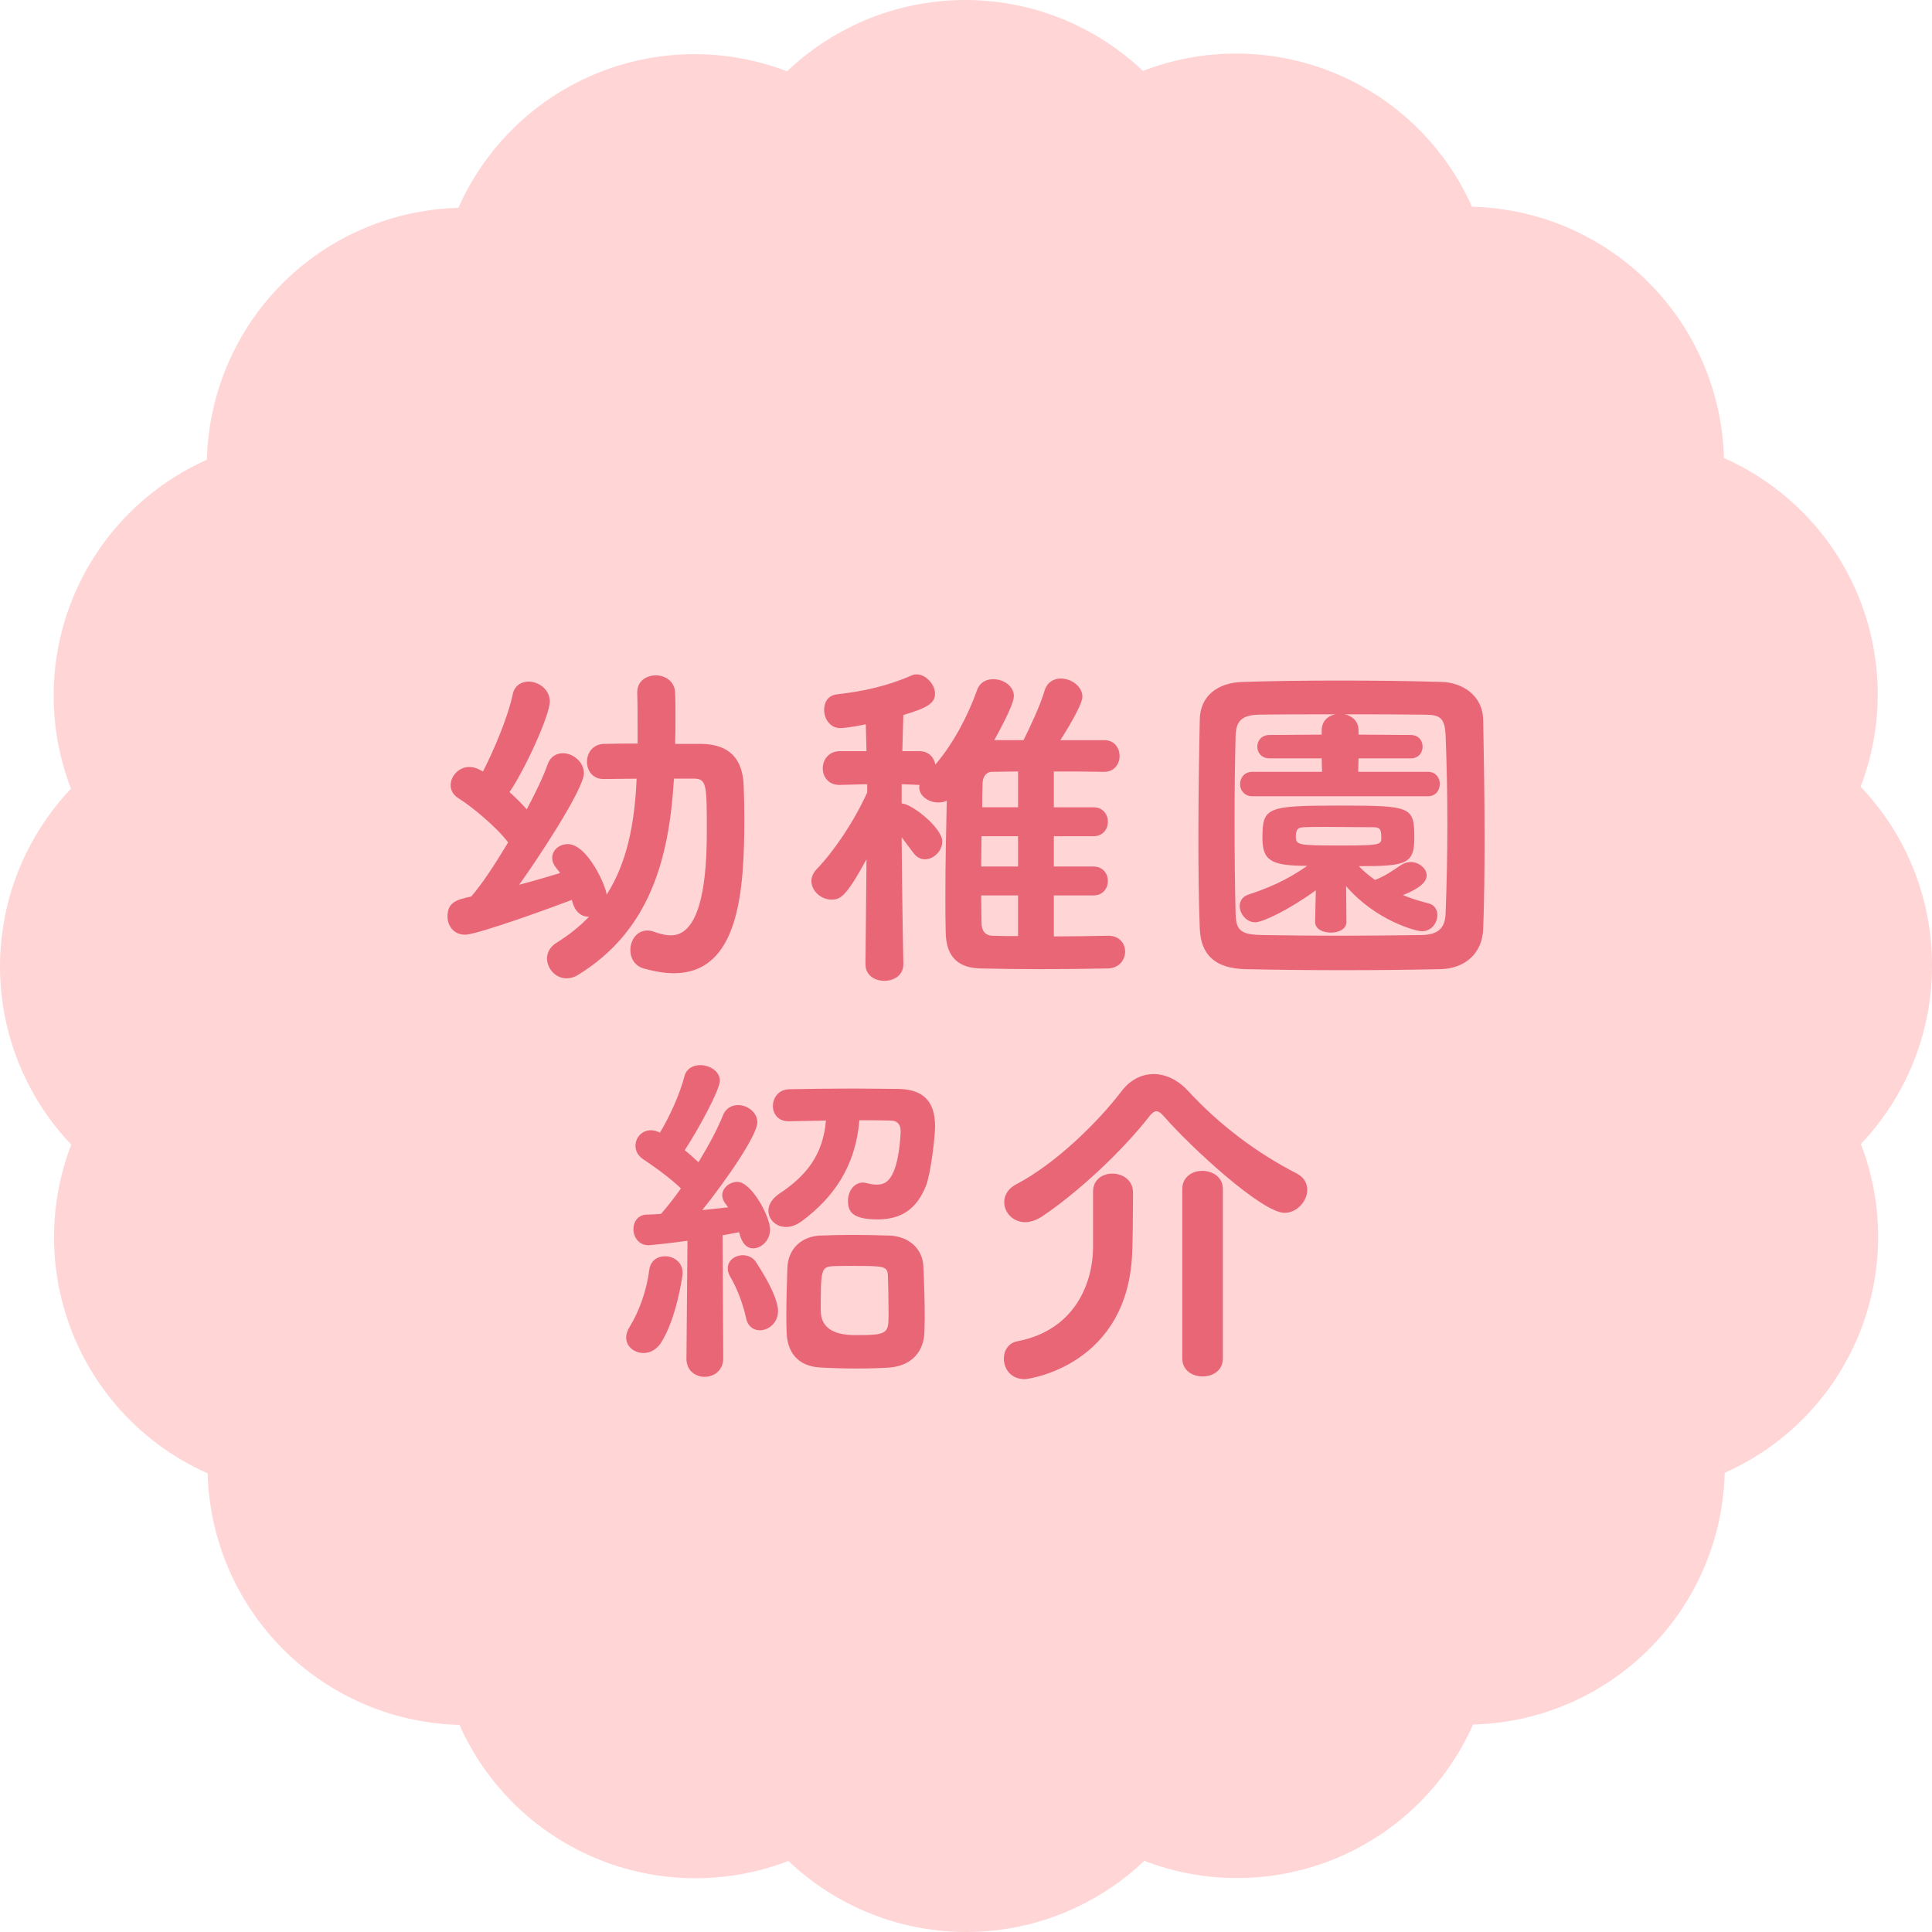 <?xml version="1.0" encoding="UTF-8"?>
<svg id="_レイヤー_2" data-name="レイヤー 2" xmlns="http://www.w3.org/2000/svg" viewBox="0 0 112.23 112.23">
  <defs>
    <style>
      .cls-1 {
        fill: #ffabae;
      }

      .cls-2 {
        fill: none;
        stroke: #ffabae;
        stroke-dasharray: 0 16.142;
        stroke-linecap: round;
        stroke-linejoin: round;
        stroke-width: 30px;
      }

      .cls-3 {
        opacity: .5;
      }

      .cls-4 {
        fill: #e96677;
      }
    </style>
  </defs>
  <g id="design">
    <g>
      <g class="cls-3">
        <circle class="cls-1" cx="56.115" cy="56.115" r="41.115"/>
        <circle class="cls-2" cx="56.115" cy="56.115" r="41.115"/>
      </g>
      <g>
        <path class="cls-4" d="M33.217,52.276c-.72.28-5.461,2.021-6.201,2.021-.66,0-1.02-.52-1.02-1.06,0-.86.58-.98,1.38-1.16.64-.74,1.4-1.9,2.141-3.141-.64-.86-2.101-2.081-2.88-2.561-.32-.2-.46-.48-.46-.76,0-.54.48-1.06,1.081-1.06.18,0,.38.04.56.14l.24.12c.6-1.161,1.46-3.181,1.721-4.461.1-.52.5-.76.92-.76.6,0,1.24.46,1.24,1.16,0,.76-1.38,3.841-2.34,5.261.36.32.7.66,1,1,.52-.98.96-1.9,1.2-2.581.16-.48.52-.68.9-.68.58,0,1.22.5,1.22,1.16,0,.96-2.86,5.241-3.761,6.481.84-.22,1.66-.46,2.38-.68-.06-.1-.14-.18-.2-.26-.18-.22-.26-.42-.26-.62,0-.46.42-.8.9-.8,1.18,0,2.26,2.541,2.26,2.94,1.2-1.88,1.621-4.141,1.74-6.641v-.1c-.64,0-1.28.02-1.9.02h-.02c-.64,0-.96-.5-.96-1,0-.5.32-1.02.98-1.04s1.3-.02,1.96-.02v-.9c0-.72,0-1.44-.02-2.041v-.04c0-.66.54-.981,1.081-.981.54,0,1.1.34,1.12,1.02.02.44.02.94.02,1.44,0,.5,0,1-.02,1.52h1.52c1.68.02,2.4.92,2.46,2.4.02.5.04,1.161.04,1.9,0,4.261-.3,9.022-4.101,9.022-.54,0-1.12-.1-1.76-.28-.52-.16-.76-.6-.76-1.06,0-.56.36-1.14.98-1.14.12,0,.26.02.42.08.32.12.64.2.96.2,1.82,0,2.081-3.521,2.081-6.002,0-2.741,0-3.101-.76-3.101h-1.14l-.02.16c-.28,4.541-1.42,8.702-5.561,11.242-.22.14-.46.2-.66.2-.66,0-1.14-.58-1.14-1.16,0-.32.16-.66.54-.9.74-.46,1.36-.96,1.9-1.52h-.04c-.38,0-.76-.26-.92-.84l-.04-.14Z"/>
        <path class="cls-4" d="M64.379,54.357c.66,0,.98.46.98.92,0,.48-.34.96-1,.981-1.2.02-2.601.04-4.001.04-1.16,0-2.32-.02-3.36-.04-1.201-.02-2.041-.54-2.061-2.101-.02-.7-.02-1.4-.02-2.101,0-1.82.04-3.701.08-5.541-.16.08-.32.1-.5.1-.56,0-1.1-.38-1.1-.88,0-.04.02-.1.02-.14h-.02l-1.02-.04v1.121c.58,0,2.36,1.42,2.36,2.2,0,.56-.5,1.04-1,1.04-.26,0-.5-.12-.7-.4l-.66-.88c.02,3.481.1,7.361.1,7.361v.02c0,.64-.56.96-1.101.96-.56,0-1.1-.32-1.1-.96v-.02l.06-6.081c-1.22,2.24-1.54,2.34-2.041,2.34-.6,0-1.16-.5-1.16-1.08,0-.22.1-.48.32-.7.96-1,2.121-2.681,2.921-4.441v-.48l-1.581.04h-.04c-.64,0-.96-.48-.96-.96,0-.5.34-1,1-1h1.54l-.04-1.56c-.86.18-1.36.22-1.48.22-.6,0-.94-.54-.94-1.06,0-.44.22-.84.74-.9,1.54-.18,2.88-.46,4.401-1.121.08-.04.16-.04.24-.04.5,0,1.06.56,1.06,1.121,0,.54-.42.82-1.84,1.24l-.06,2.1h.98c.56,0,.86.36.94.78,1.08-1.26,1.92-2.92,2.42-4.321.16-.46.54-.64.94-.64.6,0,1.201.4,1.201.98,0,.56-1.081,2.441-1.141,2.561h1.701c.44-.88,1-2.1,1.22-2.86.14-.5.54-.72.94-.72.62,0,1.26.46,1.26,1.06,0,.52-1.14,2.301-1.28,2.521h2.561c.58,0,.88.46.88.92s-.3.92-.9.92h-.02c-.9-.02-1.9-.02-2.9-.02v2.08h2.3c.56,0,.84.42.84.84s-.28.84-.84.84h-2.3v1.76h2.3c.56,0,.84.42.84.84,0,.42-.28.84-.84.84h-2.3v2.381c1.04,0,2.121-.02,3.141-.04h.02ZM59.138,48.575h-2.121c0,.6-.019,1.16-.019,1.76h2.14v-1.76ZM59.138,52.016h-2.14c0,.52.019,1.04.019,1.581,0,.46.2.74.621.76.48.02.98.02,1.5.02v-2.361ZM59.138,44.815l-1.52.02c-.3,0-.54.26-.54.68-.02.46-.02.92-.02,1.38h2.081v-2.08Z"/>
        <path class="cls-4" d="M86.159,41.834c.04,2.061.08,4.501.08,6.822,0,1.92-.02,3.781-.08,5.281-.04,1.42-1.02,2.321-2.481,2.361-1.8.04-3.721.06-5.641.06s-3.841-.02-5.681-.06c-1.76-.04-2.601-.82-2.661-2.361-.06-1.48-.08-3.38-.08-5.341,0-2.381.04-4.861.08-6.802.02-1.32.981-2.14,2.501-2.18,1.76-.06,3.701-.08,5.681-.08,1.96,0,3.961.02,5.841.08,1.2.02,2.42.76,2.44,2.22ZM72.756,46.255c-.48,0-.72-.36-.72-.7,0-.36.24-.72.72-.72h4.041l-.02-.78h-3.021c-.48,0-.72-.34-.72-.68,0-.34.24-.68.72-.68l3.021-.02v-.24c0-.54.36-.86.8-.94-1.56,0-3.101,0-4.421.02-1.04.02-1.36.38-1.38,1.26-.04,1.54-.06,3.241-.06,4.941,0,1.9.02,3.761.06,5.341.02,1.02.32,1.24,1.58,1.26,1.36.02,2.861.04,4.421.04s3.201-.02,4.801-.04c1.08-.02,1.38-.5,1.4-1.32.06-1.601.1-3.381.1-5.141,0-1.78-.04-3.541-.1-5.081-.04-1.16-.38-1.26-1.32-1.26-1.4-.02-2.981-.02-4.541-.02.44.1.8.4.8.94v.24l3.021.02c.48,0,.7.34.7.68,0,.34-.22.68-.7.68h-3.021l-.02.78h4.04c.48,0,.7.36.7.7,0,.36-.22.72-.7.72h-10.182ZM76.437,51.716c-1.56,1.14-3.101,1.86-3.521,1.86-.52,0-.9-.5-.9-.94,0-.28.14-.54.48-.66,1.08-.36,2.2-.8,3.44-1.68-2.1,0-2.601-.3-2.601-1.62,0-1.781.24-1.88,4.481-1.88,4.181,0,4.341.06,4.341,1.88,0,1.52-.48,1.64-3.221,1.64.28.3.6.56.94.8.56-.22.88-.44,1.5-.86.18-.12.38-.18.56-.18.48,0,.94.36.94.78,0,.24-.16.66-1.38,1.14.52.22,1.04.36,1.48.48.36.08.52.38.52.68,0,.46-.34.94-.9.94-.34,0-2.681-.62-4.401-2.621l.02,2.061v.02c0,.42-.46.62-.9.62-.46,0-.92-.2-.92-.62v-.02l.04-1.82ZM79.777,48.055c-.68,0-1.8-.02-2.76-.02-.48,0-.92,0-1.26.02-.34,0-.48.12-.48.52,0,.52.08.54,2.661.54,2.041,0,2.261-.04,2.301-.34,0-.52,0-.72-.46-.72Z"/>
        <path class="cls-4" d="M37.395,78.597c-.54,0-1.02-.36-1.02-.9,0-.18.06-.4.2-.62.56-.9,1-2.16,1.14-3.301.06-.54.48-.8.92-.8.5,0,1.02.34,1.02.98,0,.14-.36,2.681-1.28,4.081-.26.38-.64.56-.981.56ZM39.876,78.897l.06-6.821c-.96.14-2.2.26-2.26.26-.58,0-.88-.48-.88-.94,0-.42.26-.82.76-.84.24,0,.54-.02.84-.04.36-.4.76-.92,1.16-1.48-.68-.66-1.74-1.4-2.201-1.701-.32-.22-.44-.5-.44-.78,0-.46.36-.9.9-.9.14,0,.28.04.44.1l.08.04c.54-.88,1.16-2.241,1.42-3.261.12-.46.5-.66.92-.66.56,0,1.141.36,1.141.9,0,.54-1.241,2.821-2.041,4.041.28.22.56.48.8.7.581-.96,1.101-1.92,1.42-2.721.16-.42.52-.6.88-.6.54,0,1.12.42,1.12,1,0,.74-1.8,3.36-3.201,5.101l1.5-.16c-.06-.08-.1-.16-.16-.22-.12-.16-.18-.34-.18-.48,0-.44.44-.78.88-.78.82,0,1.9,2.021,1.9,2.761,0,.64-.5,1.1-.981,1.1-.32,0-.64-.2-.82-.94-.24.04-.58.12-.96.18l.04,7.142c0,.72-.54,1.081-1.08,1.081s-1.06-.36-1.06-1.06v-.02ZM43.336,76.556c-.18-.86-.58-1.84-.92-2.4-.1-.16-.14-.32-.14-.48,0-.46.42-.76.88-.76.26,0,.52.1.72.34.02.04,1.32,1.92,1.32,2.901,0,.68-.54,1.12-1.06,1.12-.36,0-.7-.22-.8-.72ZM46.577,70.935c-.32.24-.64.34-.92.34-.581,0-1.02-.44-1.02-.94,0-.34.2-.7.64-1,1.581-1.04,2.541-2.28,2.701-4.241l-2.141.04h-.04c-.6,0-.9-.44-.9-.88,0-.48.32-.96.94-.98,1.081-.02,2.42-.04,3.721-.04.92,0,1.821.02,2.601.02,1.24.02,2.161.5,2.161,2.18,0,.56-.24,2.681-.52,3.421-.54,1.38-1.44,1.98-2.821,1.98-1.48,0-1.72-.46-1.72-1.08,0-.52.32-1.06.88-1.06.08,0,.16.02.24.04.22.06.4.08.56.08.5,0,.76-.26.981-.78.36-.86.4-2.3.4-2.32,0-.42-.22-.62-.56-.62-.56-.02-1.18-.02-1.84-.02-.22,2.721-1.54,4.521-3.341,5.861ZM49.818,79.497c-.74,0-1.52-.02-2.181-.06-1.36-.08-1.9-.96-1.94-2-.019-.34-.019-.72-.019-1.101,0-.94.04-1.98.06-2.68.04-1.101.8-1.821,1.88-1.881.601-.02,1.26-.04,1.901-.04.78,0,1.54.02,2.16.04,1.06.04,1.92.72,1.96,1.801.04.82.08,2.04.08,3.021,0,.3-.02.56-.02.8-.04,1.1-.72,1.92-1.98,2.04-.54.04-1.22.06-1.9.06ZM49.438,73.536c-.4,0-.8,0-1.101.02-.64.04-.66.28-.66,2.561q0,1.44,2.001,1.44c1.9,0,1.94-.08,1.94-1.24,0-.7-.02-1.68-.04-2.24-.04-.54-.24-.54-2.14-.54Z"/>
        <path class="cls-4" d="M63.496,69.215c0-.7.56-1.04,1.12-1.04.58,0,1.18.36,1.2,1.06v.46c0,.86-.02,2.46-.04,2.9-.16,6.762-6.082,7.521-6.242,7.521-.82,0-1.22-.6-1.22-1.2,0-.46.26-.9.78-1,3.521-.68,4.401-3.621,4.401-5.461v-3.241ZM67.597,64.834c-.16-.18-.28-.28-.42-.28-.12,0-.24.08-.4.28-1.601,2.061-4.241,4.501-6.261,5.841-.34.22-.68.32-.96.32-.72,0-1.22-.56-1.22-1.161,0-.38.2-.78.7-1.04,2.221-1.16,4.681-3.521,6.141-5.441.48-.62,1.141-.96,1.841-.96.68,0,1.38.32,1.98.96,1.88,2.04,4.04,3.641,6.341,4.821.42.22.6.58.6.94,0,.64-.58,1.34-1.32,1.34-1.3,0-5.421-3.781-7.021-5.621ZM68.677,69.075c0-.7.58-1.06,1.16-1.06.6,0,1.2.36,1.2,1.06v9.822c0,.72-.58,1.06-1.18,1.06-.58,0-1.18-.34-1.18-1.06v-9.822Z"/>
      </g>
    </g>
  </g>
</svg>